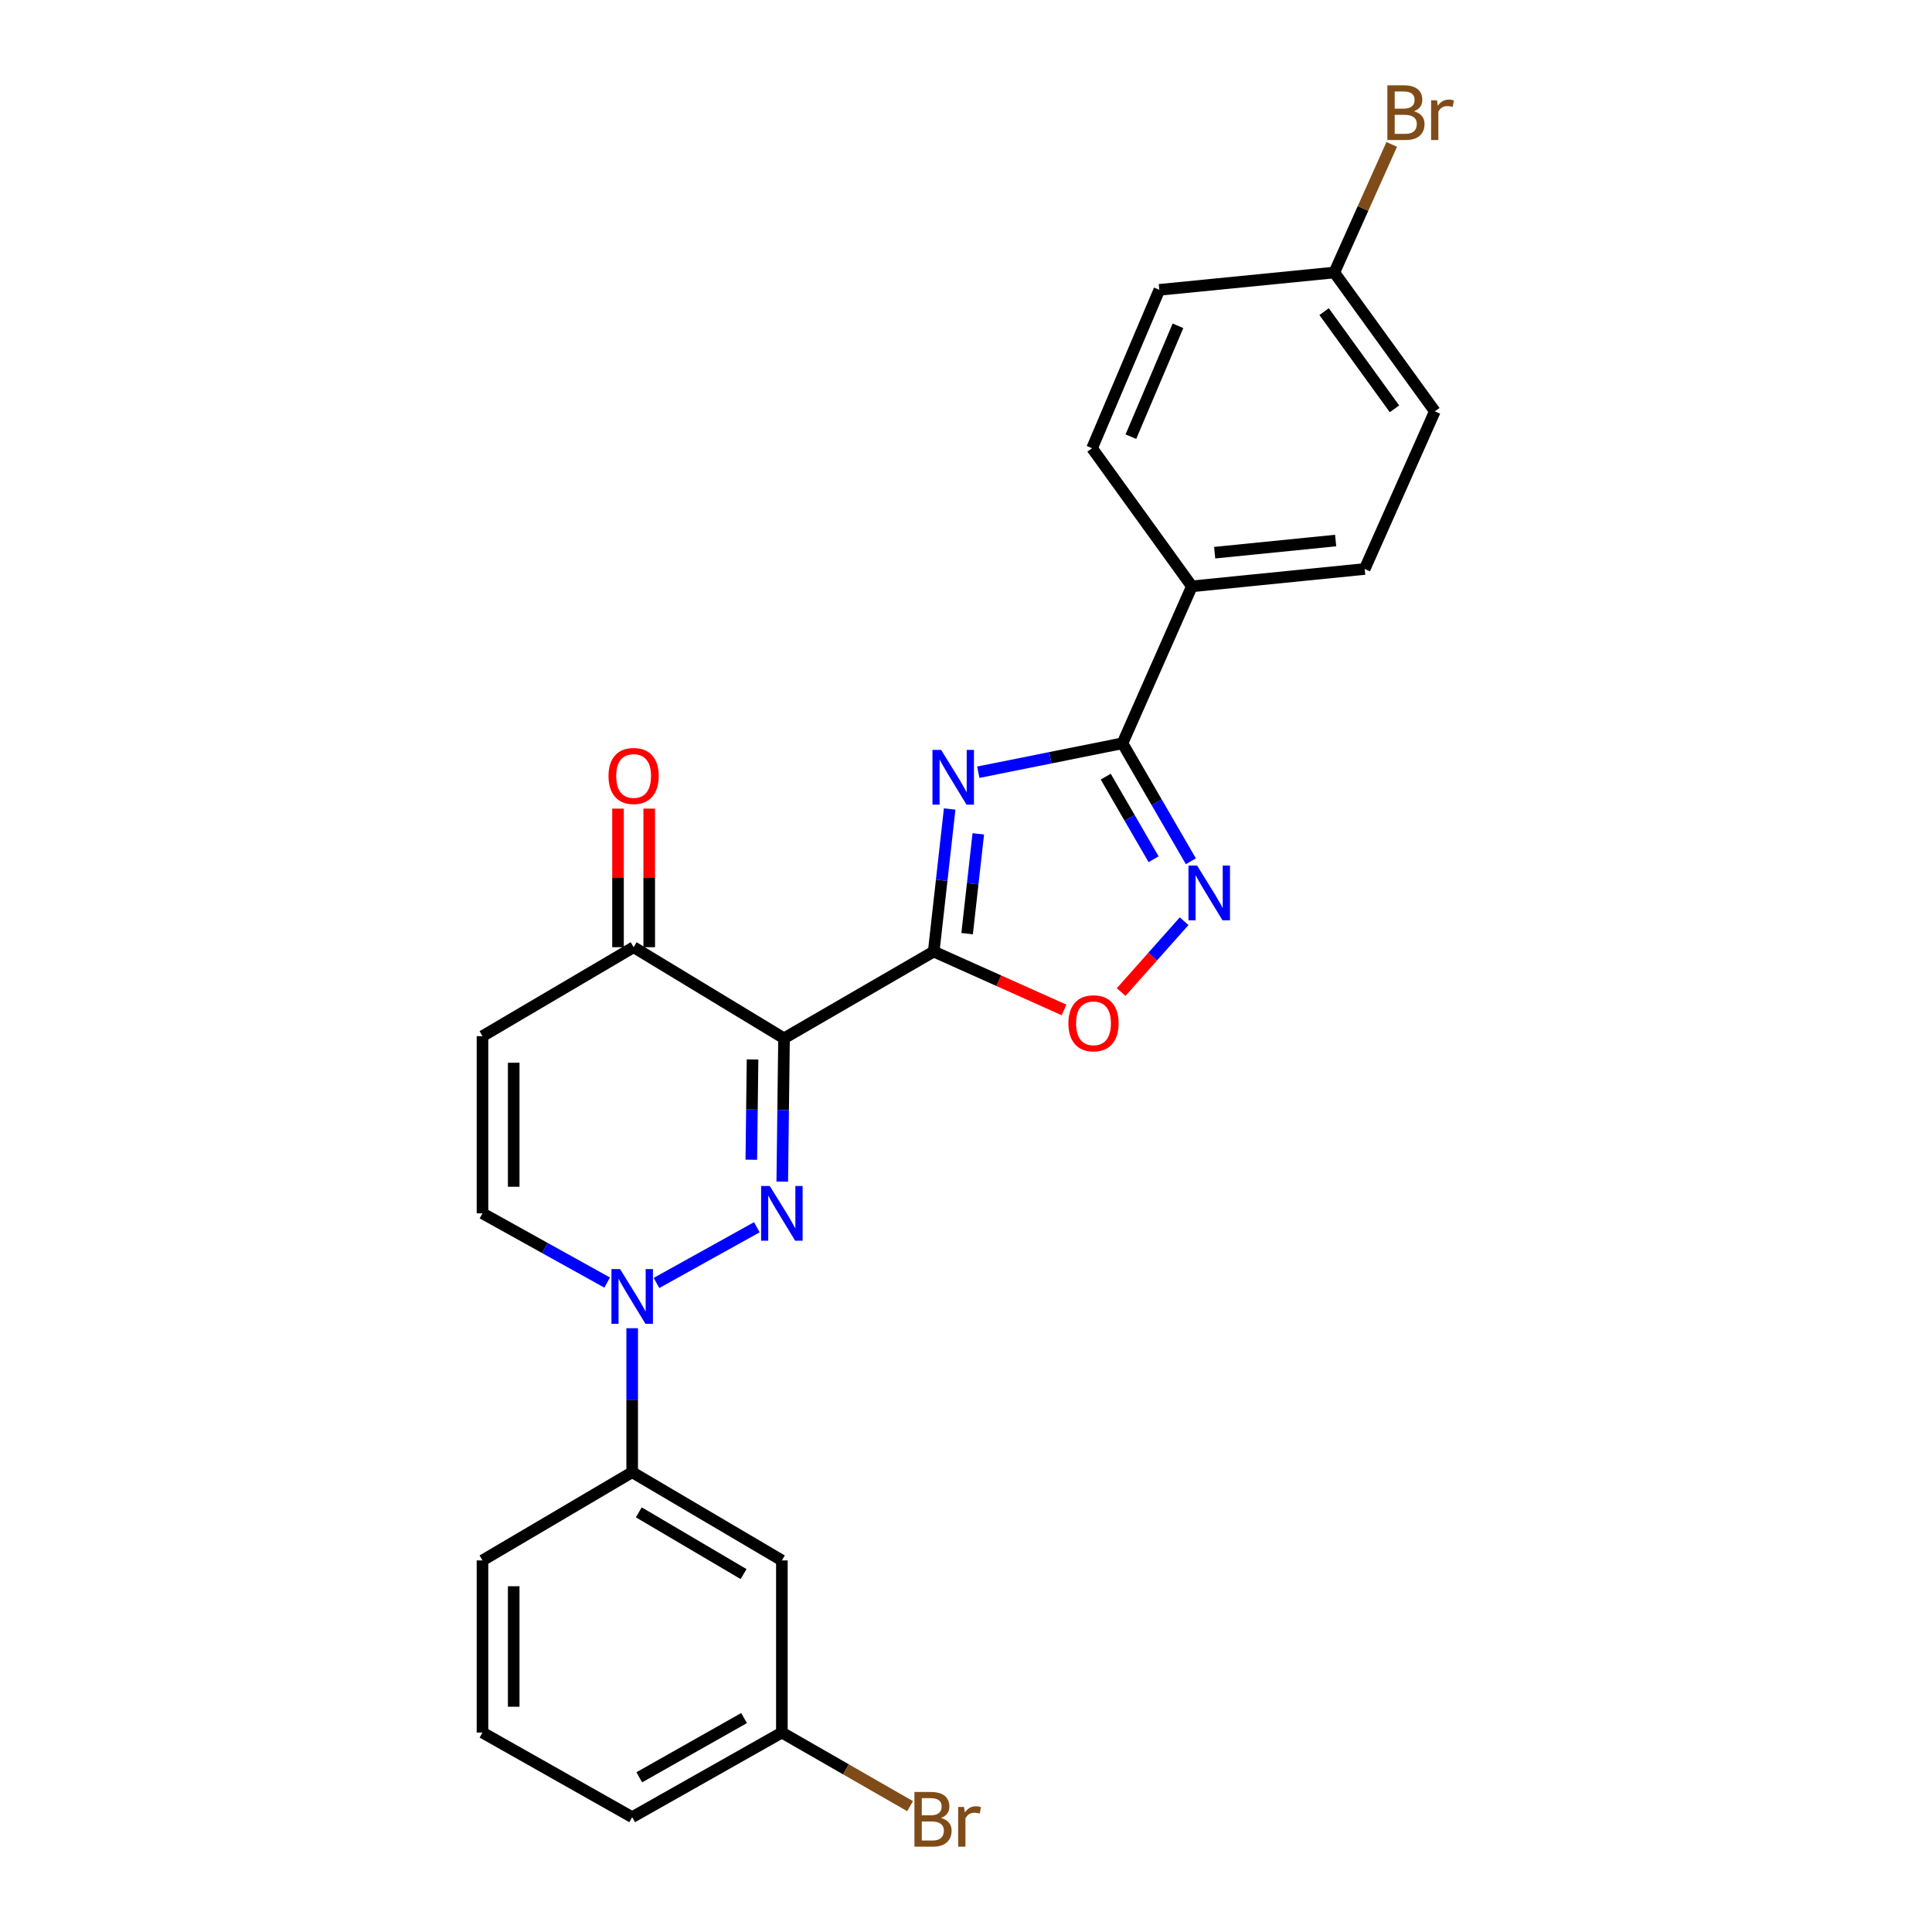 <?xml version='1.0' encoding='iso-8859-1'?>
<svg version='1.1' baseProfile='full'
              xmlns='http://www.w3.org/2000/svg'
                      xmlns:rdkit='http://www.rdkit.org/xml'
                      xmlns:xlink='http://www.w3.org/1999/xlink'
                  xml:space='preserve'
width='1000px' height='1000px' viewBox='0 0 1000 1000'>
<!-- END OF HEADER -->
<rect style='opacity:1.0;fill:#FFFFFF;stroke:none' width='1000' height='1000' x='0' y='0'> </rect>
<path class='bond-0' d='M 483.288,492.523 L 405.808,537.429' style='fill:none;fill-rule:evenodd;stroke:#000000;stroke-width:6px;stroke-linecap:butt;stroke-linejoin:miter;stroke-opacity:1' />
<path class='bond-2' d='M 483.288,492.523 L 487.417,455.63' style='fill:none;fill-rule:evenodd;stroke:#000000;stroke-width:6px;stroke-linecap:butt;stroke-linejoin:miter;stroke-opacity:1' />
<path class='bond-2' d='M 487.417,455.63 L 491.546,418.737' style='fill:none;fill-rule:evenodd;stroke:#0000FF;stroke-width:6px;stroke-linecap:butt;stroke-linejoin:miter;stroke-opacity:1' />
<path class='bond-2' d='M 500.583,483.252 L 503.473,457.427' style='fill:none;fill-rule:evenodd;stroke:#000000;stroke-width:6px;stroke-linecap:butt;stroke-linejoin:miter;stroke-opacity:1' />
<path class='bond-2' d='M 503.473,457.427 L 506.364,431.602' style='fill:none;fill-rule:evenodd;stroke:#0000FF;stroke-width:6px;stroke-linecap:butt;stroke-linejoin:miter;stroke-opacity:1' />
<path class='bond-6' d='M 483.288,492.523 L 517.011,507.63' style='fill:none;fill-rule:evenodd;stroke:#000000;stroke-width:6px;stroke-linecap:butt;stroke-linejoin:miter;stroke-opacity:1' />
<path class='bond-6' d='M 517.011,507.63 L 550.734,522.737' style='fill:none;fill-rule:evenodd;stroke:#FF0000;stroke-width:6px;stroke-linecap:butt;stroke-linejoin:miter;stroke-opacity:1' />
<path class='bond-1' d='M 405.808,537.429 L 405.353,574.513' style='fill:none;fill-rule:evenodd;stroke:#000000;stroke-width:6px;stroke-linecap:butt;stroke-linejoin:miter;stroke-opacity:1' />
<path class='bond-1' d='M 405.353,574.513 L 404.897,611.597' style='fill:none;fill-rule:evenodd;stroke:#0000FF;stroke-width:6px;stroke-linecap:butt;stroke-linejoin:miter;stroke-opacity:1' />
<path class='bond-1' d='M 389.516,548.356 L 389.197,574.315' style='fill:none;fill-rule:evenodd;stroke:#000000;stroke-width:6px;stroke-linecap:butt;stroke-linejoin:miter;stroke-opacity:1' />
<path class='bond-1' d='M 389.197,574.315 L 388.878,600.274' style='fill:none;fill-rule:evenodd;stroke:#0000FF;stroke-width:6px;stroke-linecap:butt;stroke-linejoin:miter;stroke-opacity:1' />
<path class='bond-7' d='M 405.808,537.429 L 327.961,490.27' style='fill:none;fill-rule:evenodd;stroke:#000000;stroke-width:6px;stroke-linecap:butt;stroke-linejoin:miter;stroke-opacity:1' />
<path class='bond-3' d='M 391.74,635.218 L 339.801,664.063' style='fill:none;fill-rule:evenodd;stroke:#0000FF;stroke-width:6px;stroke-linecap:butt;stroke-linejoin:miter;stroke-opacity:1' />
<path class='bond-4' d='M 506.359,399.703 L 543.674,392.213' style='fill:none;fill-rule:evenodd;stroke:#0000FF;stroke-width:6px;stroke-linecap:butt;stroke-linejoin:miter;stroke-opacity:1' />
<path class='bond-4' d='M 543.674,392.213 L 580.99,384.723' style='fill:none;fill-rule:evenodd;stroke:#000000;stroke-width:6px;stroke-linecap:butt;stroke-linejoin:miter;stroke-opacity:1' />
<path class='bond-10' d='M 327.216,687.486 L 327.216,724.75' style='fill:none;fill-rule:evenodd;stroke:#0000FF;stroke-width:6px;stroke-linecap:butt;stroke-linejoin:miter;stroke-opacity:1' />
<path class='bond-10' d='M 327.216,724.75 L 327.216,762.014' style='fill:none;fill-rule:evenodd;stroke:#000000;stroke-width:6px;stroke-linecap:butt;stroke-linejoin:miter;stroke-opacity:1' />
<path class='bond-26' d='M 314.26,663.857 L 281.998,645.94' style='fill:none;fill-rule:evenodd;stroke:#0000FF;stroke-width:6px;stroke-linecap:butt;stroke-linejoin:miter;stroke-opacity:1' />
<path class='bond-26' d='M 281.998,645.94 L 249.736,628.022' style='fill:none;fill-rule:evenodd;stroke:#000000;stroke-width:6px;stroke-linecap:butt;stroke-linejoin:miter;stroke-opacity:1' />
<path class='bond-11' d='M 580.99,384.723 L 616.911,303.492' style='fill:none;fill-rule:evenodd;stroke:#000000;stroke-width:6px;stroke-linecap:butt;stroke-linejoin:miter;stroke-opacity:1' />
<path class='bond-25' d='M 580.99,384.723 L 598.69,415.259' style='fill:none;fill-rule:evenodd;stroke:#000000;stroke-width:6px;stroke-linecap:butt;stroke-linejoin:miter;stroke-opacity:1' />
<path class='bond-25' d='M 598.69,415.259 L 616.39,445.795' style='fill:none;fill-rule:evenodd;stroke:#0000FF;stroke-width:6px;stroke-linecap:butt;stroke-linejoin:miter;stroke-opacity:1' />
<path class='bond-25' d='M 572.322,401.987 L 584.712,423.362' style='fill:none;fill-rule:evenodd;stroke:#000000;stroke-width:6px;stroke-linecap:butt;stroke-linejoin:miter;stroke-opacity:1' />
<path class='bond-25' d='M 584.712,423.362 L 597.102,444.737' style='fill:none;fill-rule:evenodd;stroke:#0000FF;stroke-width:6px;stroke-linecap:butt;stroke-linejoin:miter;stroke-opacity:1' />
<path class='bond-5' d='M 612.902,476.812 L 596.6,495.151' style='fill:none;fill-rule:evenodd;stroke:#0000FF;stroke-width:6px;stroke-linecap:butt;stroke-linejoin:miter;stroke-opacity:1' />
<path class='bond-5' d='M 596.6,495.151 L 580.298,513.49' style='fill:none;fill-rule:evenodd;stroke:#FF0000;stroke-width:6px;stroke-linecap:butt;stroke-linejoin:miter;stroke-opacity:1' />
<path class='bond-8' d='M 327.961,490.27 L 249.736,536.316' style='fill:none;fill-rule:evenodd;stroke:#000000;stroke-width:6px;stroke-linecap:butt;stroke-linejoin:miter;stroke-opacity:1' />
<path class='bond-13' d='M 336.039,490.27 L 336.039,454.405' style='fill:none;fill-rule:evenodd;stroke:#000000;stroke-width:6px;stroke-linecap:butt;stroke-linejoin:miter;stroke-opacity:1' />
<path class='bond-13' d='M 336.039,454.405 L 336.039,418.54' style='fill:none;fill-rule:evenodd;stroke:#FF0000;stroke-width:6px;stroke-linecap:butt;stroke-linejoin:miter;stroke-opacity:1' />
<path class='bond-13' d='M 319.883,490.27 L 319.883,454.405' style='fill:none;fill-rule:evenodd;stroke:#000000;stroke-width:6px;stroke-linecap:butt;stroke-linejoin:miter;stroke-opacity:1' />
<path class='bond-13' d='M 319.883,454.405 L 319.883,418.54' style='fill:none;fill-rule:evenodd;stroke:#FF0000;stroke-width:6px;stroke-linecap:butt;stroke-linejoin:miter;stroke-opacity:1' />
<path class='bond-9' d='M 249.736,536.316 L 249.736,628.022' style='fill:none;fill-rule:evenodd;stroke:#000000;stroke-width:6px;stroke-linecap:butt;stroke-linejoin:miter;stroke-opacity:1' />
<path class='bond-9' d='M 265.893,550.072 L 265.893,614.266' style='fill:none;fill-rule:evenodd;stroke:#000000;stroke-width:6px;stroke-linecap:butt;stroke-linejoin:miter;stroke-opacity:1' />
<path class='bond-12' d='M 327.216,762.014 L 404.695,807.674' style='fill:none;fill-rule:evenodd;stroke:#000000;stroke-width:6px;stroke-linecap:butt;stroke-linejoin:miter;stroke-opacity:1' />
<path class='bond-12' d='M 330.635,782.782 L 384.87,814.744' style='fill:none;fill-rule:evenodd;stroke:#000000;stroke-width:6px;stroke-linecap:butt;stroke-linejoin:miter;stroke-opacity:1' />
<path class='bond-22' d='M 327.216,762.014 L 249.736,807.674' style='fill:none;fill-rule:evenodd;stroke:#000000;stroke-width:6px;stroke-linecap:butt;stroke-linejoin:miter;stroke-opacity:1' />
<path class='bond-14' d='M 616.911,303.492 L 706.364,294.507' style='fill:none;fill-rule:evenodd;stroke:#000000;stroke-width:6px;stroke-linecap:butt;stroke-linejoin:miter;stroke-opacity:1' />
<path class='bond-14' d='M 628.714,286.069 L 691.331,279.779' style='fill:none;fill-rule:evenodd;stroke:#000000;stroke-width:6px;stroke-linecap:butt;stroke-linejoin:miter;stroke-opacity:1' />
<path class='bond-15' d='M 616.911,303.492 L 565.255,232' style='fill:none;fill-rule:evenodd;stroke:#000000;stroke-width:6px;stroke-linecap:butt;stroke-linejoin:miter;stroke-opacity:1' />
<path class='bond-16' d='M 404.695,807.674 L 404.695,896.768' style='fill:none;fill-rule:evenodd;stroke:#000000;stroke-width:6px;stroke-linecap:butt;stroke-linejoin:miter;stroke-opacity:1' />
<path class='bond-19' d='M 706.364,294.507 L 742.671,212.908' style='fill:none;fill-rule:evenodd;stroke:#000000;stroke-width:6px;stroke-linecap:butt;stroke-linejoin:miter;stroke-opacity:1' />
<path class='bond-18' d='M 565.255,232 L 600.072,150.023' style='fill:none;fill-rule:evenodd;stroke:#000000;stroke-width:6px;stroke-linecap:butt;stroke-linejoin:miter;stroke-opacity:1' />
<path class='bond-18' d='M 585.348,226.019 L 609.72,168.636' style='fill:none;fill-rule:evenodd;stroke:#000000;stroke-width:6px;stroke-linecap:butt;stroke-linejoin:miter;stroke-opacity:1' />
<path class='bond-20' d='M 404.695,896.768 L 437.874,915.816' style='fill:none;fill-rule:evenodd;stroke:#000000;stroke-width:6px;stroke-linecap:butt;stroke-linejoin:miter;stroke-opacity:1' />
<path class='bond-20' d='M 437.874,915.816 L 471.053,934.865' style='fill:none;fill-rule:evenodd;stroke:#7F4C19;stroke-width:6px;stroke-linecap:butt;stroke-linejoin:miter;stroke-opacity:1' />
<path class='bond-28' d='M 404.695,896.768 L 327.216,940.561' style='fill:none;fill-rule:evenodd;stroke:#000000;stroke-width:6px;stroke-linecap:butt;stroke-linejoin:miter;stroke-opacity:1' />
<path class='bond-28' d='M 385.123,889.271 L 330.888,919.927' style='fill:none;fill-rule:evenodd;stroke:#000000;stroke-width:6px;stroke-linecap:butt;stroke-linejoin:miter;stroke-opacity:1' />
<path class='bond-17' d='M 690.638,141.047 L 600.072,150.023' style='fill:none;fill-rule:evenodd;stroke:#000000;stroke-width:6px;stroke-linecap:butt;stroke-linejoin:miter;stroke-opacity:1' />
<path class='bond-21' d='M 690.638,141.047 L 705.497,107.896' style='fill:none;fill-rule:evenodd;stroke:#000000;stroke-width:6px;stroke-linecap:butt;stroke-linejoin:miter;stroke-opacity:1' />
<path class='bond-21' d='M 705.497,107.896 L 720.355,74.744' style='fill:none;fill-rule:evenodd;stroke:#7F4C19;stroke-width:6px;stroke-linecap:butt;stroke-linejoin:miter;stroke-opacity:1' />
<path class='bond-27' d='M 690.638,141.047 L 742.671,212.908' style='fill:none;fill-rule:evenodd;stroke:#000000;stroke-width:6px;stroke-linecap:butt;stroke-linejoin:miter;stroke-opacity:1' />
<path class='bond-27' d='M 685.357,161.302 L 721.78,211.604' style='fill:none;fill-rule:evenodd;stroke:#000000;stroke-width:6px;stroke-linecap:butt;stroke-linejoin:miter;stroke-opacity:1' />
<path class='bond-23' d='M 249.736,807.674 L 249.736,896.768' style='fill:none;fill-rule:evenodd;stroke:#000000;stroke-width:6px;stroke-linecap:butt;stroke-linejoin:miter;stroke-opacity:1' />
<path class='bond-23' d='M 265.893,821.038 L 265.893,883.404' style='fill:none;fill-rule:evenodd;stroke:#000000;stroke-width:6px;stroke-linecap:butt;stroke-linejoin:miter;stroke-opacity:1' />
<path class='bond-24' d='M 249.736,896.768 L 327.216,940.561' style='fill:none;fill-rule:evenodd;stroke:#000000;stroke-width:6px;stroke-linecap:butt;stroke-linejoin:miter;stroke-opacity:1' />
<path  class='atom-2' d='M 398.435 613.862
L 407.715 628.862
Q 408.635 630.342, 410.115 633.022
Q 411.595 635.702, 411.675 635.862
L 411.675 613.862
L 415.435 613.862
L 415.435 642.182
L 411.555 642.182
L 401.595 625.782
Q 400.435 623.862, 399.195 621.662
Q 397.995 619.462, 397.635 618.782
L 397.635 642.182
L 393.955 642.182
L 393.955 613.862
L 398.435 613.862
' fill='#0000FF'/>
<path  class='atom-3' d='M 487.125 388.147
L 496.405 403.147
Q 497.325 404.627, 498.805 407.307
Q 500.285 409.987, 500.365 410.147
L 500.365 388.147
L 504.125 388.147
L 504.125 416.467
L 500.245 416.467
L 490.285 400.067
Q 489.125 398.147, 487.885 395.947
Q 486.685 393.747, 486.325 393.067
L 486.325 416.467
L 482.645 416.467
L 482.645 388.147
L 487.125 388.147
' fill='#0000FF'/>
<path  class='atom-4' d='M 320.956 656.892
L 330.236 671.892
Q 331.156 673.372, 332.636 676.052
Q 334.116 678.732, 334.196 678.892
L 334.196 656.892
L 337.956 656.892
L 337.956 685.212
L 334.076 685.212
L 324.116 668.812
Q 322.956 666.892, 321.716 664.692
Q 320.516 662.492, 320.156 661.812
L 320.156 685.212
L 316.476 685.212
L 316.476 656.892
L 320.956 656.892
' fill='#0000FF'/>
<path  class='atom-6' d='M 619.636 448.034
L 628.916 463.034
Q 629.836 464.514, 631.316 467.194
Q 632.796 469.874, 632.876 470.034
L 632.876 448.034
L 636.636 448.034
L 636.636 476.354
L 632.756 476.354
L 622.796 459.954
Q 621.636 458.034, 620.396 455.834
Q 619.196 453.634, 618.836 452.954
L 618.836 476.354
L 615.156 476.354
L 615.156 448.034
L 619.636 448.034
' fill='#0000FF'/>
<path  class='atom-7' d='M 553 529.655
Q 553 522.855, 556.36 519.055
Q 559.72 515.255, 566 515.255
Q 572.28 515.255, 575.64 519.055
Q 579 522.855, 579 529.655
Q 579 536.535, 575.6 540.455
Q 572.2 544.335, 566 544.335
Q 559.76 544.335, 556.36 540.455
Q 553 536.575, 553 529.655
M 566 541.135
Q 570.32 541.135, 572.64 538.255
Q 575 535.335, 575 529.655
Q 575 524.095, 572.64 521.295
Q 570.32 518.455, 566 518.455
Q 561.68 518.455, 559.32 521.255
Q 557 524.055, 557 529.655
Q 557 535.375, 559.32 538.255
Q 561.68 541.135, 566 541.135
' fill='#FF0000'/>
<path  class='atom-14' d='M 314.961 401.642
Q 314.961 394.842, 318.321 391.042
Q 321.681 387.242, 327.961 387.242
Q 334.241 387.242, 337.601 391.042
Q 340.961 394.842, 340.961 401.642
Q 340.961 408.522, 337.561 412.442
Q 334.161 416.322, 327.961 416.322
Q 321.721 416.322, 318.321 412.442
Q 314.961 408.562, 314.961 401.642
M 327.961 413.122
Q 332.281 413.122, 334.601 410.242
Q 336.961 407.322, 336.961 401.642
Q 336.961 396.082, 334.601 393.282
Q 332.281 390.442, 327.961 390.442
Q 323.641 390.442, 321.281 393.242
Q 318.961 396.042, 318.961 401.642
Q 318.961 407.362, 321.281 410.242
Q 323.641 413.122, 327.961 413.122
' fill='#FF0000'/>
<path  class='atom-21' d='M 487.069 940.963
Q 489.789 941.723, 491.149 943.403
Q 492.549 945.043, 492.549 947.483
Q 492.549 951.403, 490.029 953.643
Q 487.549 955.843, 482.829 955.843
L 473.309 955.843
L 473.309 927.523
L 481.669 927.523
Q 486.509 927.523, 488.949 929.483
Q 491.389 931.443, 491.389 935.043
Q 491.389 939.323, 487.069 940.963
M 477.109 930.723
L 477.109 939.603
L 481.669 939.603
Q 484.469 939.603, 485.909 938.483
Q 487.389 937.323, 487.389 935.043
Q 487.389 930.723, 481.669 930.723
L 477.109 930.723
M 482.829 952.643
Q 485.589 952.643, 487.069 951.323
Q 488.549 950.003, 488.549 947.483
Q 488.549 945.163, 486.909 944.003
Q 485.309 942.803, 482.229 942.803
L 477.109 942.803
L 477.109 952.643
L 482.829 952.643
' fill='#7F4C19'/>
<path  class='atom-21' d='M 498.989 935.283
L 499.429 938.123
Q 501.589 934.923, 505.109 934.923
Q 506.229 934.923, 507.749 935.323
L 507.149 938.683
Q 505.429 938.283, 504.469 938.283
Q 502.789 938.283, 501.669 938.963
Q 500.589 939.603, 499.709 941.163
L 499.709 955.843
L 495.949 955.843
L 495.949 935.283
L 498.989 935.283
' fill='#7F4C19'/>
<path  class='atom-22' d='M 731.857 57.597
Q 734.577 58.357, 735.937 60.037
Q 737.337 61.677, 737.337 64.117
Q 737.337 68.037, 734.817 70.277
Q 732.337 72.477, 727.617 72.477
L 718.097 72.477
L 718.097 44.157
L 726.457 44.157
Q 731.297 44.157, 733.737 46.117
Q 736.177 48.077, 736.177 51.677
Q 736.177 55.957, 731.857 57.597
M 721.897 47.357
L 721.897 56.237
L 726.457 56.237
Q 729.257 56.237, 730.697 55.117
Q 732.177 53.957, 732.177 51.677
Q 732.177 47.357, 726.457 47.357
L 721.897 47.357
M 727.617 69.277
Q 730.377 69.277, 731.857 67.957
Q 733.337 66.637, 733.337 64.117
Q 733.337 61.797, 731.697 60.637
Q 730.097 59.437, 727.017 59.437
L 721.897 59.437
L 721.897 69.277
L 727.617 69.277
' fill='#7F4C19'/>
<path  class='atom-22' d='M 743.777 51.917
L 744.217 54.757
Q 746.377 51.557, 749.897 51.557
Q 751.017 51.557, 752.537 51.957
L 751.937 55.317
Q 750.217 54.917, 749.257 54.917
Q 747.577 54.917, 746.457 55.597
Q 745.377 56.237, 744.497 57.797
L 744.497 72.477
L 740.737 72.477
L 740.737 51.917
L 743.777 51.917
' fill='#7F4C19'/>
</svg>
